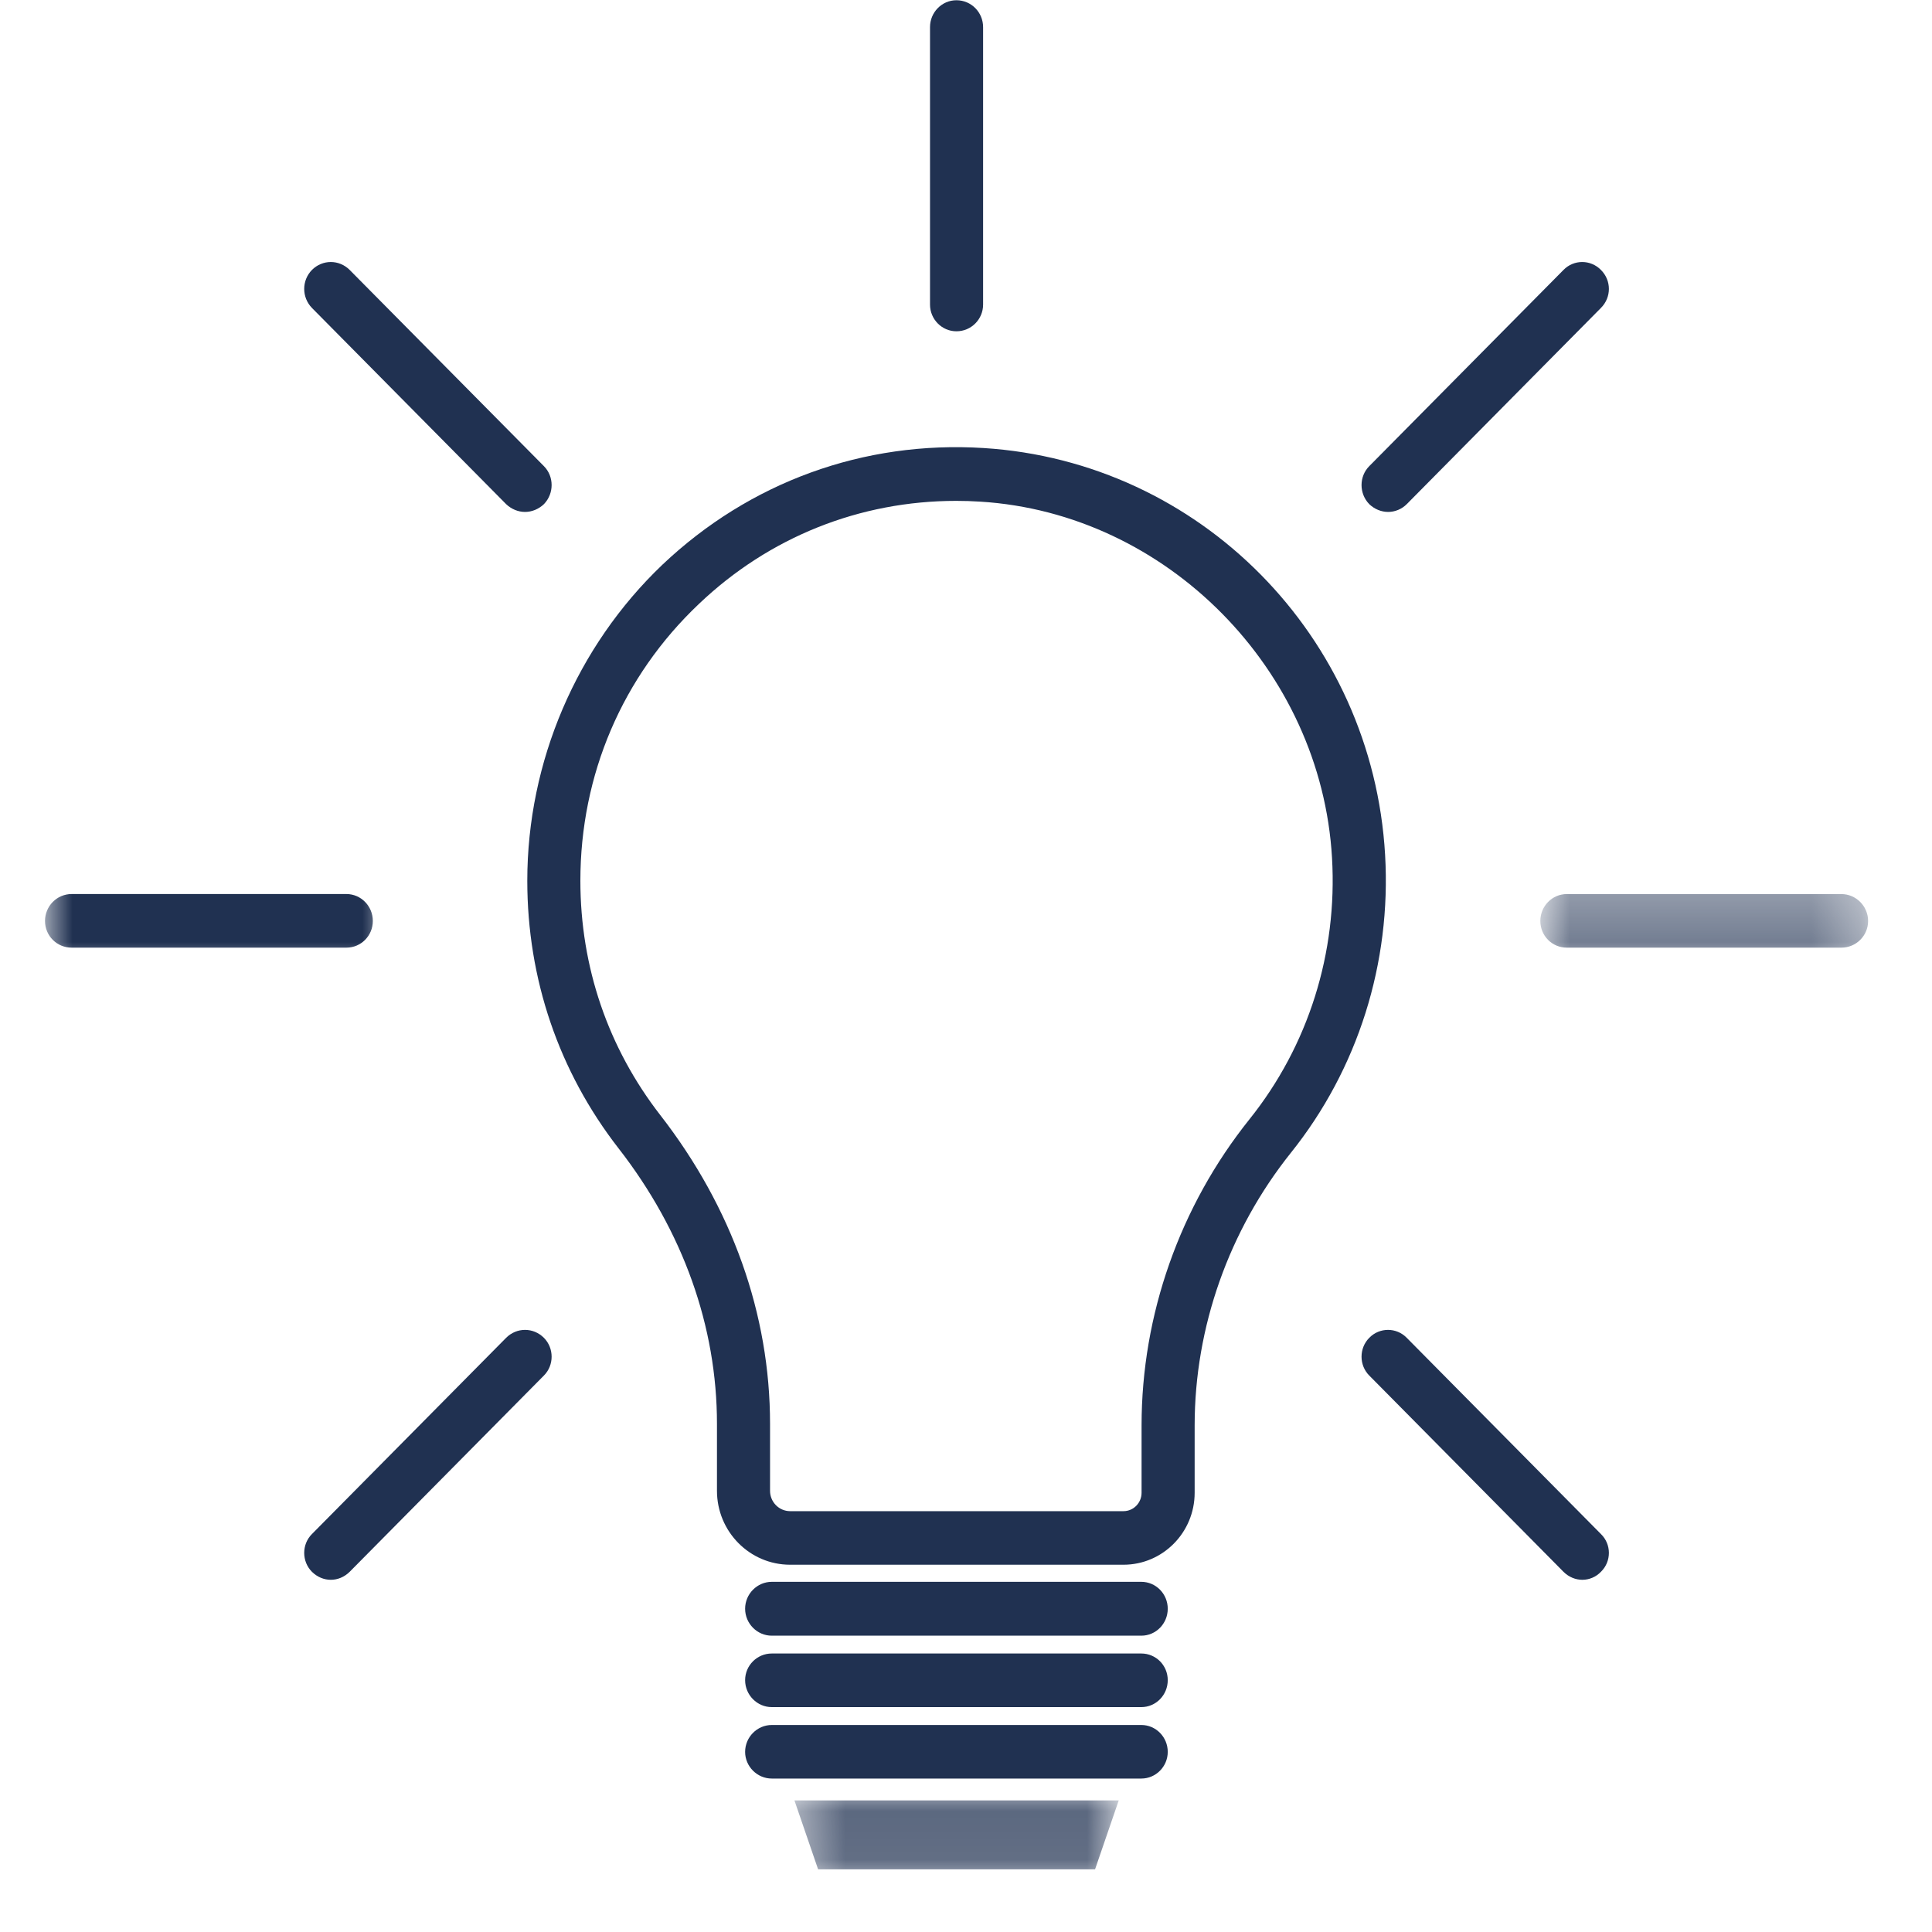 <?xml version="1.0" encoding="UTF-8"?>
<svg xmlns="http://www.w3.org/2000/svg" width="40" height="40" viewBox="0 0 40 40" fill="none">
  <path d="M19.797 10.37C17.807 10.37 15.927 11.115 14.469 12.505C12.885 14.005 12.016 16.042 12.016 18.235C12.016 20.016 12.588 21.693 13.672 23.089C15.156 25 15.943 27.209 15.943 29.479V30.865C15.943 31.099 16.13 31.287 16.359 31.287H23.26C23.469 31.287 23.635 31.115 23.635 30.906V29.511C23.635 27.224 24.427 24.974 25.87 23.172C27.088 21.651 27.693 19.729 27.578 17.761C27.354 13.865 24.156 10.625 20.297 10.386C20.13 10.375 19.963 10.37 19.797 10.37ZM23.26 32.396H16.359C15.521 32.396 14.844 31.709 14.844 30.865V29.479C14.844 27.464 14.141 25.49 12.807 23.776C11.568 22.182 10.917 20.266 10.917 18.235C10.917 15.771 11.938 13.386 13.713 11.693C15.521 9.979 17.885 9.12 20.364 9.276C24.844 9.557 28.417 13.177 28.677 17.698C28.807 19.938 28.114 22.136 26.724 23.87C25.443 25.474 24.734 27.479 24.734 29.511V30.906C24.734 31.729 24.073 32.396 23.26 32.396Z" fill="#203151"></path>
  <path d="M23.63 33.865H15.979C15.677 33.865 15.427 33.615 15.427 33.307C15.427 33 15.677 32.75 15.979 32.75H23.63C23.932 32.75 24.177 33 24.177 33.307C24.177 33.615 23.932 33.865 23.63 33.865Z" fill="#203151"></path>
  <path d="M23.63 35.344H15.979C15.677 35.344 15.427 35.094 15.427 34.786C15.427 34.479 15.677 34.234 15.979 34.234H23.63C23.932 34.234 24.177 34.479 24.177 34.786C24.177 35.094 23.932 35.344 23.63 35.344Z" fill="#203151"></path>
  <path d="M23.63 36.823H15.979C15.677 36.823 15.427 36.573 15.427 36.271C15.427 35.964 15.677 35.714 15.979 35.714H23.63C23.932 35.714 24.177 35.964 24.177 36.271C24.177 36.573 23.932 36.823 23.63 36.823Z" fill="#203151"></path>
  <mask id="mask0_2656_402" style="mask-type:luminance" maskUnits="userSpaceOnUse" x="16" y="37" width="8" height="2">
    <path d="M16.443 37.271H23.167V38.703H16.443V37.271Z" fill="white"></path>
  </mask>
  <g mask="url(#mask0_2656_402)">
    <path d="M22.672 38.703H16.938L16.448 37.276H23.162L22.672 38.703Z" fill="#203151"></path>
  </g>
  <path d="M19.802 6.859C19.5 6.859 19.255 6.609 19.255 6.307V0.562C19.255 0.255 19.5 0.005 19.802 0.005C20.109 0.005 20.354 0.255 20.354 0.562V6.307C20.354 6.609 20.109 6.859 19.802 6.859Z" fill="#203151"></path>
  <path d="M28.74 10.599C28.599 10.599 28.458 10.542 28.349 10.438C28.136 10.219 28.136 9.865 28.349 9.651L32.37 5.589C32.583 5.37 32.932 5.37 33.146 5.589C33.365 5.807 33.365 6.156 33.146 6.375L29.125 10.438C29.021 10.542 28.88 10.599 28.74 10.599Z" fill="#203151"></path>
  <mask id="mask1_2656_402" style="mask-type:luminance" maskUnits="userSpaceOnUse" x="31" y="18" width="8" height="2">
    <path d="M31.885 18.511H38.677V19.625H31.885V18.511Z" fill="white"></path>
  </mask>
  <g mask="url(#mask1_2656_402)">
    <path d="M38.125 19.62H32.438C32.135 19.62 31.891 19.375 31.891 19.068C31.891 18.761 32.135 18.511 32.438 18.511H38.125C38.427 18.511 38.677 18.761 38.677 19.068C38.677 19.375 38.427 19.62 38.125 19.62Z" fill="#203151"></path>
  </g>
  <path d="M32.761 32.708C32.62 32.708 32.479 32.651 32.37 32.542L28.349 28.479C28.136 28.266 28.136 27.912 28.349 27.698C28.562 27.479 28.912 27.479 29.125 27.698L33.146 31.761C33.365 31.974 33.365 32.328 33.146 32.542C33.042 32.651 32.901 32.708 32.761 32.708Z" fill="#203151"></path>
  <path d="M6.849 32.708C6.708 32.708 6.568 32.651 6.458 32.542C6.245 32.328 6.245 31.974 6.458 31.761L10.479 27.698C10.698 27.479 11.042 27.479 11.261 27.698C11.474 27.912 11.474 28.266 11.261 28.479L7.24 32.542C7.13 32.651 6.99 32.708 6.849 32.708Z" fill="#203151"></path>
  <mask id="mask2_2656_402" style="mask-type:luminance" maskUnits="userSpaceOnUse" x="0" y="17" width="8" height="3">
    <path d="M0.932 17.333H8V20H0.932V17.333Z" fill="white"></path>
  </mask>
  <g mask="url(#mask2_2656_402)">
    <path d="M7.172 19.62H1.484C1.177 19.62 0.932 19.375 0.932 19.067C0.932 18.76 1.177 18.51 1.484 18.51H7.172C7.474 18.51 7.719 18.76 7.719 19.067C7.719 19.375 7.474 19.62 7.172 19.62Z" fill="#203151"></path>
  </g>
  <path d="M10.87 10.599C10.729 10.599 10.589 10.542 10.479 10.438L6.458 6.375C6.245 6.156 6.245 5.807 6.458 5.589C6.677 5.37 7.021 5.37 7.24 5.589L11.261 9.651C11.474 9.865 11.474 10.219 11.261 10.438C11.151 10.542 11.011 10.599 10.87 10.599Z" fill="#203151"></path>
</svg>
